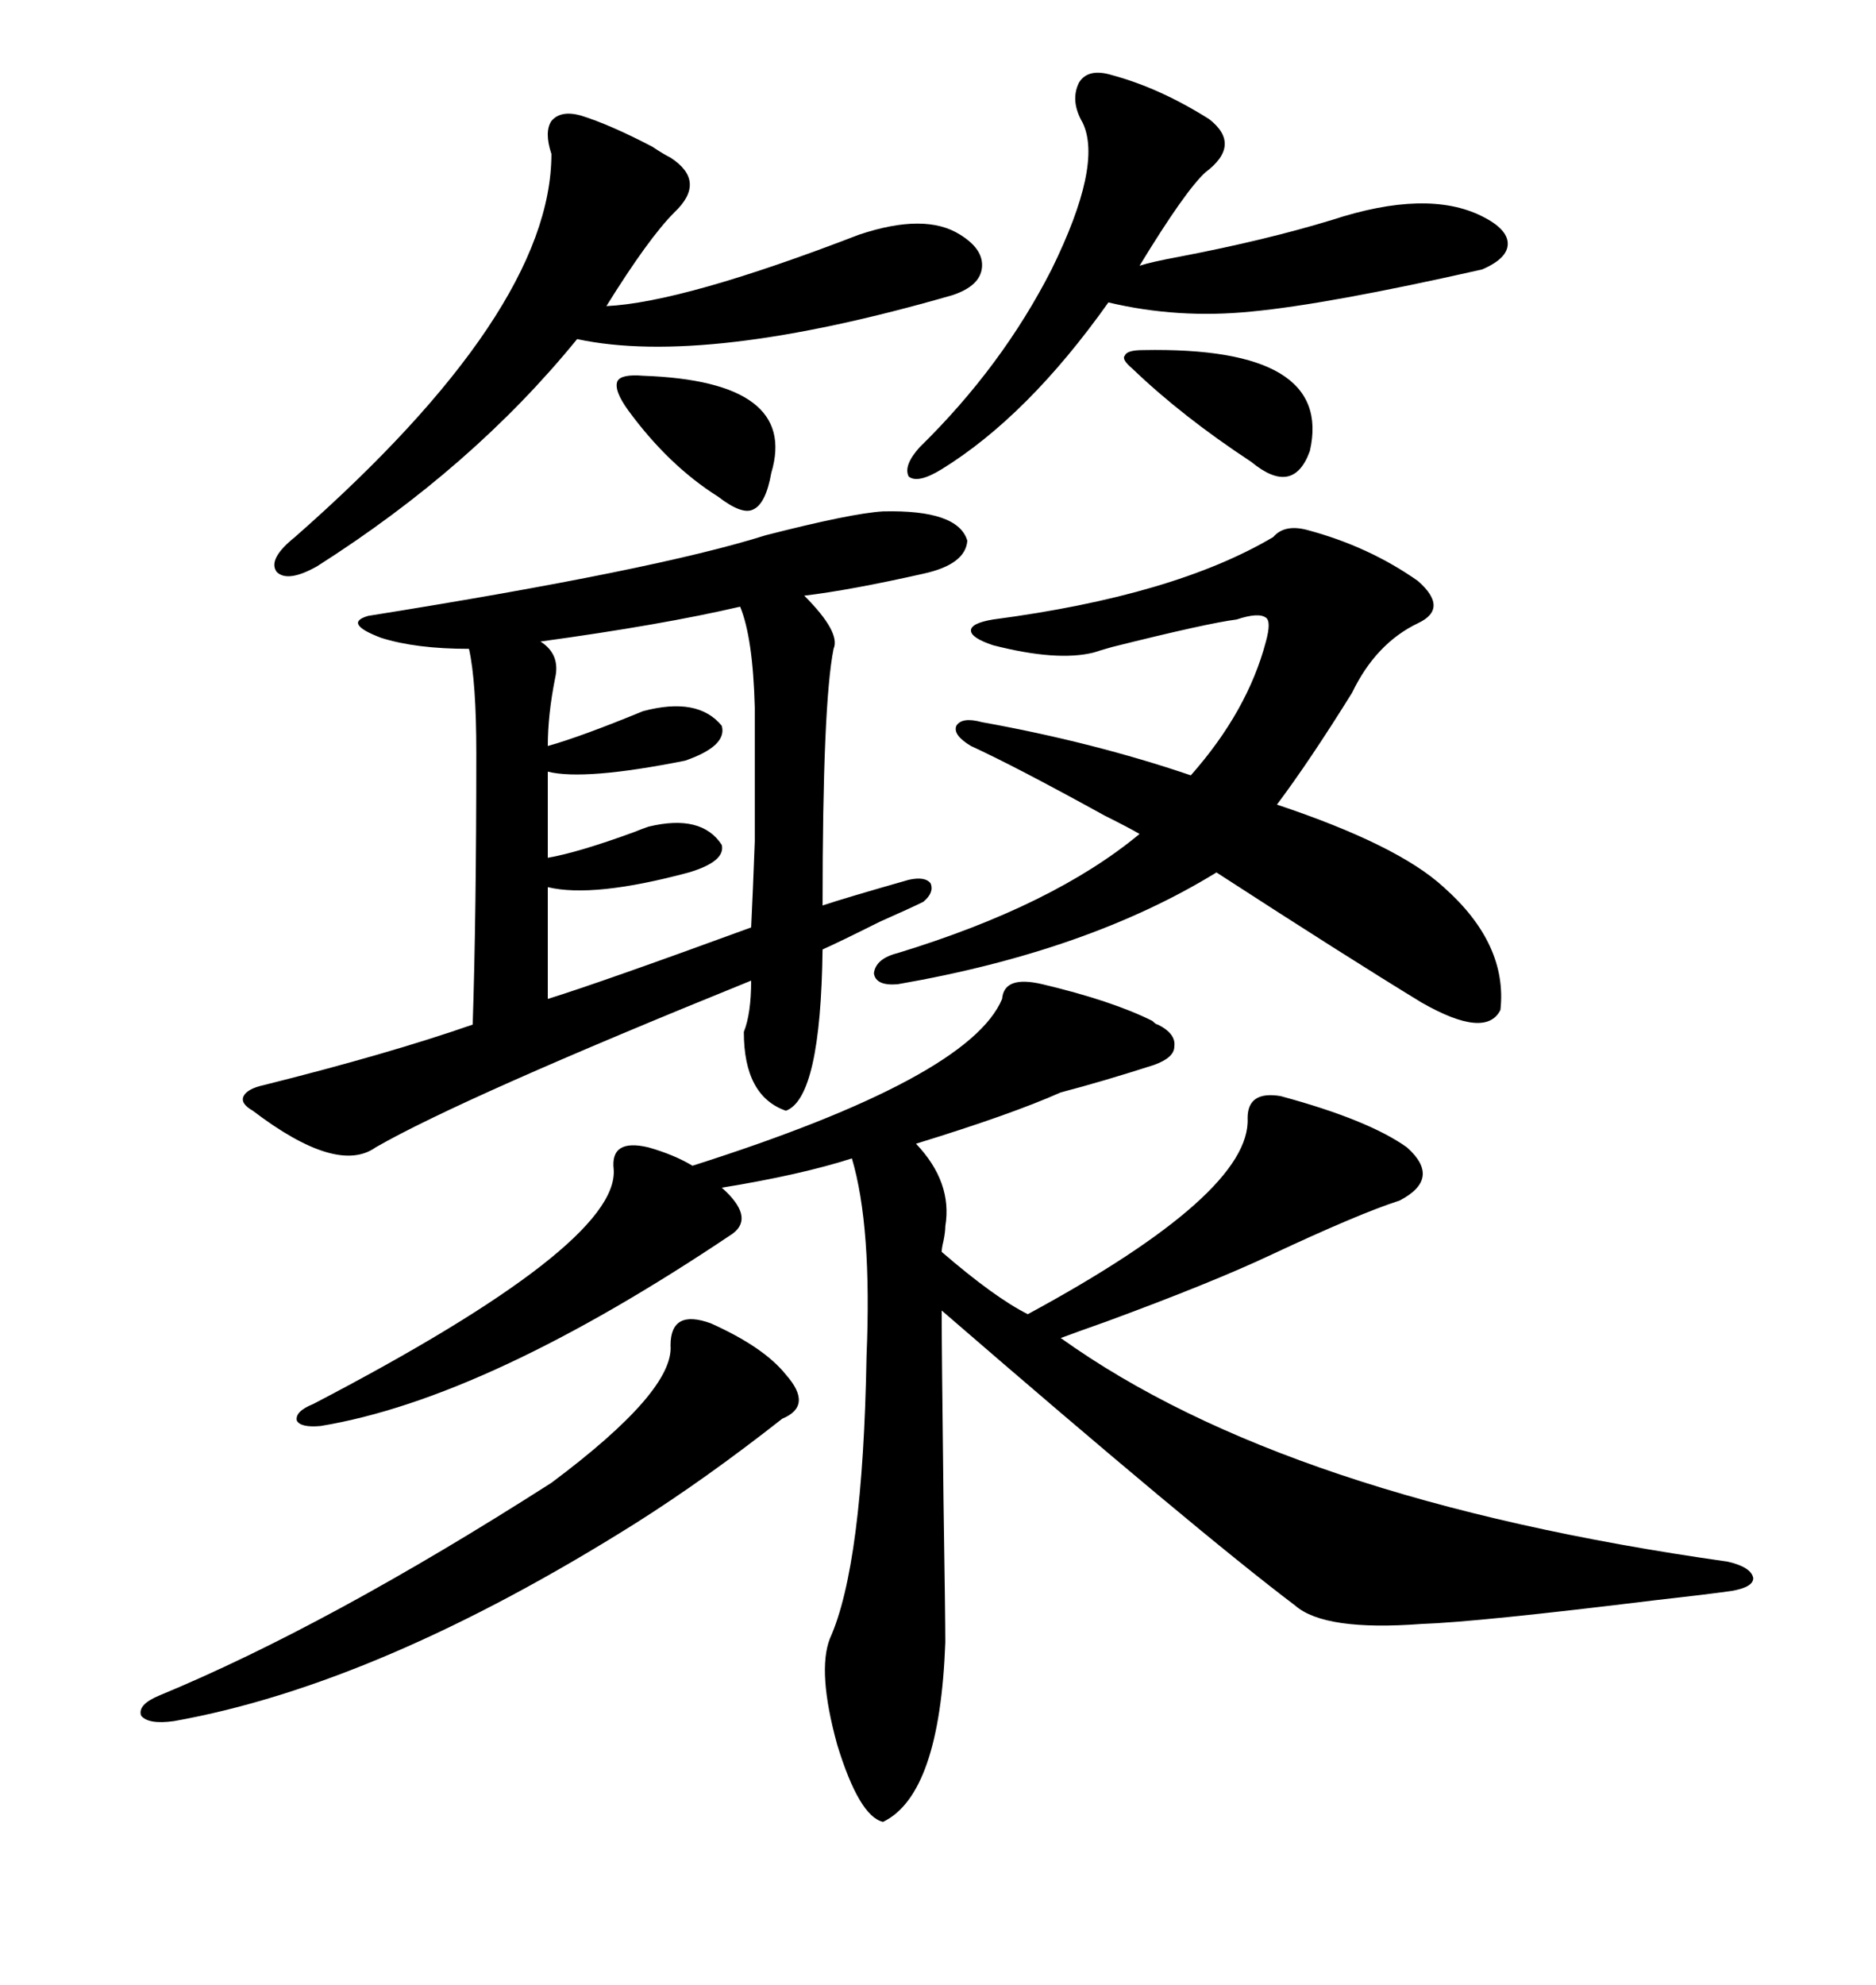 <svg xmlns="http://www.w3.org/2000/svg" xmlns:xlink="http://www.w3.org/1999/xlink" width="300" height="317.285"><path d="M166.70 157.32L166.70 157.32Q177.83 159.96 184.28 163.18L184.28 163.18Q184.86 163.77 185.16 163.77L185.16 163.77Q188.09 165.23 187.79 167.29L187.79 167.29Q187.79 169.04 184.57 170.21L184.57 170.21Q176.37 172.85 169.63 174.61L169.63 174.61Q161.72 178.13 146.48 182.81L146.48 182.81Q152.34 188.96 151.17 196.00L151.17 196.00Q151.17 196.88 150.88 198.34L150.88 198.34Q150.59 199.51 150.59 200.10L150.59 200.10Q159.08 207.42 164.36 210.06L164.36 210.06Q200.10 190.72 199.51 178.71L199.51 178.71Q199.51 174.32 204.79 175.20L204.79 175.20Q218.85 179.00 225 183.40L225 183.40Q230.57 188.38 223.83 191.89L223.83 191.89Q217.38 193.95 203.03 200.68L203.03 200.68Q193.65 205.08 176.95 211.23L176.95 211.23Q171.97 212.99 169.63 213.87L169.63 213.87Q205.66 239.65 276.27 249.61L276.27 249.61Q280.08 250.49 280.37 252.25L280.37 252.25Q280.37 253.71 276.86 254.30L276.86 254.30Q272.75 254.88 264.84 255.76L264.84 255.76Q236.13 259.28 227.34 259.57L227.34 259.57Q211.82 260.74 207.13 256.64L207.13 256.64Q191.60 244.92 150.59 209.47L150.59 209.47Q150.59 215.63 150.88 239.65L150.88 239.65Q151.17 258.69 151.17 262.50L151.17 262.50Q150.29 286.82 141.21 291.21L141.21 291.21Q137.40 290.33 133.89 278.91L133.89 278.91Q130.66 267.19 132.71 261.91L132.71 261.91Q137.99 250.20 138.57 216.80L138.57 216.80Q139.45 196.00 136.23 185.16L136.23 185.16Q128.03 187.79 115.43 189.84L115.43 189.84Q120.70 194.53 117.19 197.17L117.19 197.17Q77.93 223.54 51.27 227.93L51.27 227.93Q48.05 228.22 47.46 227.05L47.46 227.05Q47.17 225.59 50.10 224.41L50.10 224.41Q99.02 198.93 98.14 186.91L98.14 186.91Q97.56 181.93 103.71 183.40L103.71 183.40Q107.81 184.57 110.74 186.33L110.74 186.33Q154.98 172.27 160.25 159.67L160.25 159.67Q160.55 155.86 166.70 157.32ZM141.21 81.74L141.21 81.74Q153.22 81.45 154.69 86.43L154.69 86.43Q154.39 90.23 147.66 91.70L147.66 91.70Q135.94 94.34 128.61 95.21L128.61 95.21Q134.47 101.07 133.30 103.71L133.30 103.71Q131.54 112.50 131.54 144.73L131.54 144.73Q135.06 143.55 145.31 140.63L145.31 140.63Q147.95 140.04 148.83 141.21L148.83 141.21Q149.41 142.68 147.66 144.14L147.66 144.14Q145.90 145.02 140.63 147.36L140.63 147.36Q134.18 150.59 131.54 151.76L131.54 151.76Q131.25 175.49 125.68 177.54L125.68 177.54Q118.95 175.20 118.95 164.94L118.95 164.94Q120.12 162.01 120.12 156.74L120.12 156.74Q73.83 175.49 60.06 183.40L60.06 183.40Q53.91 187.79 40.43 177.54L40.43 177.54Q38.38 176.37 38.96 175.20L38.96 175.20Q39.55 174.02 42.19 173.44L42.19 173.44Q62.11 168.46 75.59 163.77L75.59 163.77Q76.17 146.19 76.17 120.41L76.17 120.41Q76.17 108.98 75 103.71L75 103.71Q66.50 103.71 60.94 101.95L60.94 101.95Q54.79 99.61 58.89 98.44L58.89 98.44Q104.88 91.11 122.46 85.55L122.46 85.55Q136.23 82.03 141.21 81.74ZM208.89 84.67L208.89 84.67Q218.85 87.30 226.76 92.87L226.76 92.87Q231.74 97.27 226.76 99.61L226.76 99.61Q220.02 102.83 216.21 110.74L216.21 110.74Q209.47 121.58 204.20 128.61L204.20 128.61Q223.54 135.06 230.86 141.80L230.86 141.80Q241.11 150.88 239.94 161.43L239.94 161.43Q237.60 166.11 227.34 160.25L227.34 160.25Q215.33 152.93 194.53 139.45L194.53 139.45Q174.02 152.05 143.55 157.32L143.55 157.32Q140.04 157.62 139.75 155.57L139.75 155.57Q140.04 153.22 143.55 152.34L143.55 152.34Q168.46 144.73 182.23 133.30L182.23 133.30Q180.76 132.42 176.66 130.37L176.66 130.37Q162.30 122.46 155.27 119.24L155.27 119.24Q152.34 117.48 152.93 116.02L152.93 116.02Q153.81 114.55 157.03 115.43L157.03 115.43Q174.90 118.65 190.43 123.93L190.43 123.93Q199.51 113.67 202.44 102.54L202.44 102.54Q203.32 99.32 202.44 98.73L202.44 98.73Q201.27 97.85 197.75 99.02L197.75 99.02Q193.07 99.61 177.83 103.42L177.83 103.42Q175.78 104.00 174.90 104.30L174.90 104.30Q169.04 105.76 158.79 103.13L158.79 103.13Q155.27 101.95 155.27 100.78L155.27 100.78Q155.27 99.61 158.79 99.02L158.79 99.02Q187.79 95.21 203.61 85.84L203.61 85.84Q205.37 83.79 208.89 84.67ZM92.87 18.46L92.87 18.46Q97.56 19.92 104.30 23.44L104.30 23.44Q106.05 24.61 107.23 25.20L107.23 25.20Q113.09 29.00 107.81 33.98L107.81 33.98Q103.71 38.09 96.97 48.93L96.97 48.93Q109.28 48.34 137.40 37.50L137.40 37.50Q147.95 33.98 153.52 37.50L153.52 37.50Q157.32 39.84 157.03 42.77L157.03 42.77Q156.74 45.70 152.34 47.17L152.34 47.17Q112.79 58.59 92.29 54.20L92.29 54.20Q75.59 74.71 50.68 90.53L50.68 90.53Q46.00 93.16 44.24 91.41L44.24 91.41Q42.77 89.36 47.17 85.84L47.17 85.84Q88.18 49.80 88.18 24.61L88.18 24.61Q87.01 21.09 88.18 19.34L88.18 19.34Q89.65 17.58 92.87 18.46ZM177.83 12.01L177.83 12.01Q185.45 14.06 193.36 19.04L193.36 19.04Q198.63 23.14 192.77 27.54L192.77 27.54Q189.55 30.47 182.23 42.48L182.23 42.48Q183.98 41.89 188.67 41.02L188.67 41.02Q202.44 38.38 212.99 35.16L212.99 35.16Q228.22 30.18 237.01 34.57L237.01 34.57Q241.11 36.62 241.11 38.96L241.11 38.96Q241.11 41.31 237.01 43.07L237.01 43.07Q212.40 48.63 200.10 49.80L200.10 49.80Q188.38 50.98 177.25 48.34L177.25 48.34Q164.36 66.50 150.59 75L150.59 75Q146.78 77.34 145.31 76.17L145.31 76.17Q144.43 74.41 147.07 71.48L147.07 71.48Q160.25 58.59 168.16 43.07L168.16 43.07Q176.37 26.37 173.14 19.63L173.14 19.63Q171.09 16.11 172.56 13.18L172.56 13.18Q174.02 10.84 177.83 12.01ZM118.36 96.97L118.36 96.97Q105.76 99.90 86.43 102.54L86.43 102.54Q89.65 104.59 88.77 108.40L88.77 108.40Q87.60 114.26 87.60 119.24L87.60 119.24Q92.87 117.77 102.83 113.67L102.83 113.67Q111.62 111.33 115.43 116.02L115.43 116.02Q116.31 119.24 109.57 121.58L109.57 121.58Q93.46 124.80 87.60 123.34L87.60 123.34L87.60 137.11Q92.58 136.23 101.37 133.01L101.37 133.01Q102.83 132.42 103.71 132.13L103.71 132.13Q112.21 130.08 115.43 135.06L115.43 135.06Q116.02 137.70 110.16 139.45L110.16 139.45Q94.92 143.55 87.60 141.80L87.60 141.80L87.60 159.67Q96.09 157.03 120.12 148.24L120.12 148.24Q120.41 142.38 120.70 134.47L120.70 134.47Q120.70 130.66 120.70 125.98L120.70 125.98Q120.70 121.58 120.70 113.09L120.70 113.09Q120.41 101.95 118.36 96.97ZM113.67 211.52L113.67 211.52Q122.17 215.33 125.68 219.73L125.68 219.73Q130.08 224.71 125.10 226.76L125.10 226.76Q112.79 236.43 101.66 243.46L101.66 243.46Q60.64 269.24 27.83 275.10L27.83 275.10Q23.73 275.68 22.56 274.22L22.56 274.22Q21.97 272.46 25.49 271.00L25.49 271.00Q52.44 259.86 88.18 237.01L88.18 237.01Q107.81 222.36 107.23 215.04L107.23 215.04Q107.23 209.18 113.67 211.52ZM182.81 55.96L182.81 55.96Q213.28 55.37 209.47 72.07L209.47 72.07Q206.84 79.39 200.10 73.83L200.10 73.83Q188.96 66.50 181.05 58.89L181.05 58.89Q179.30 57.42 179.88 56.84L179.88 56.84Q180.18 55.96 182.81 55.96ZM102.83 60.06L102.83 60.06Q127.73 60.94 123.34 75.59L123.34 75.59Q122.46 80.57 120.41 81.45L120.41 81.45Q118.65 82.32 114.84 79.39L114.84 79.39Q106.93 74.41 100.49 65.63L100.49 65.63Q98.14 62.40 98.73 60.94L98.73 60.94Q99.32 59.77 102.83 60.06Z"/></svg>
